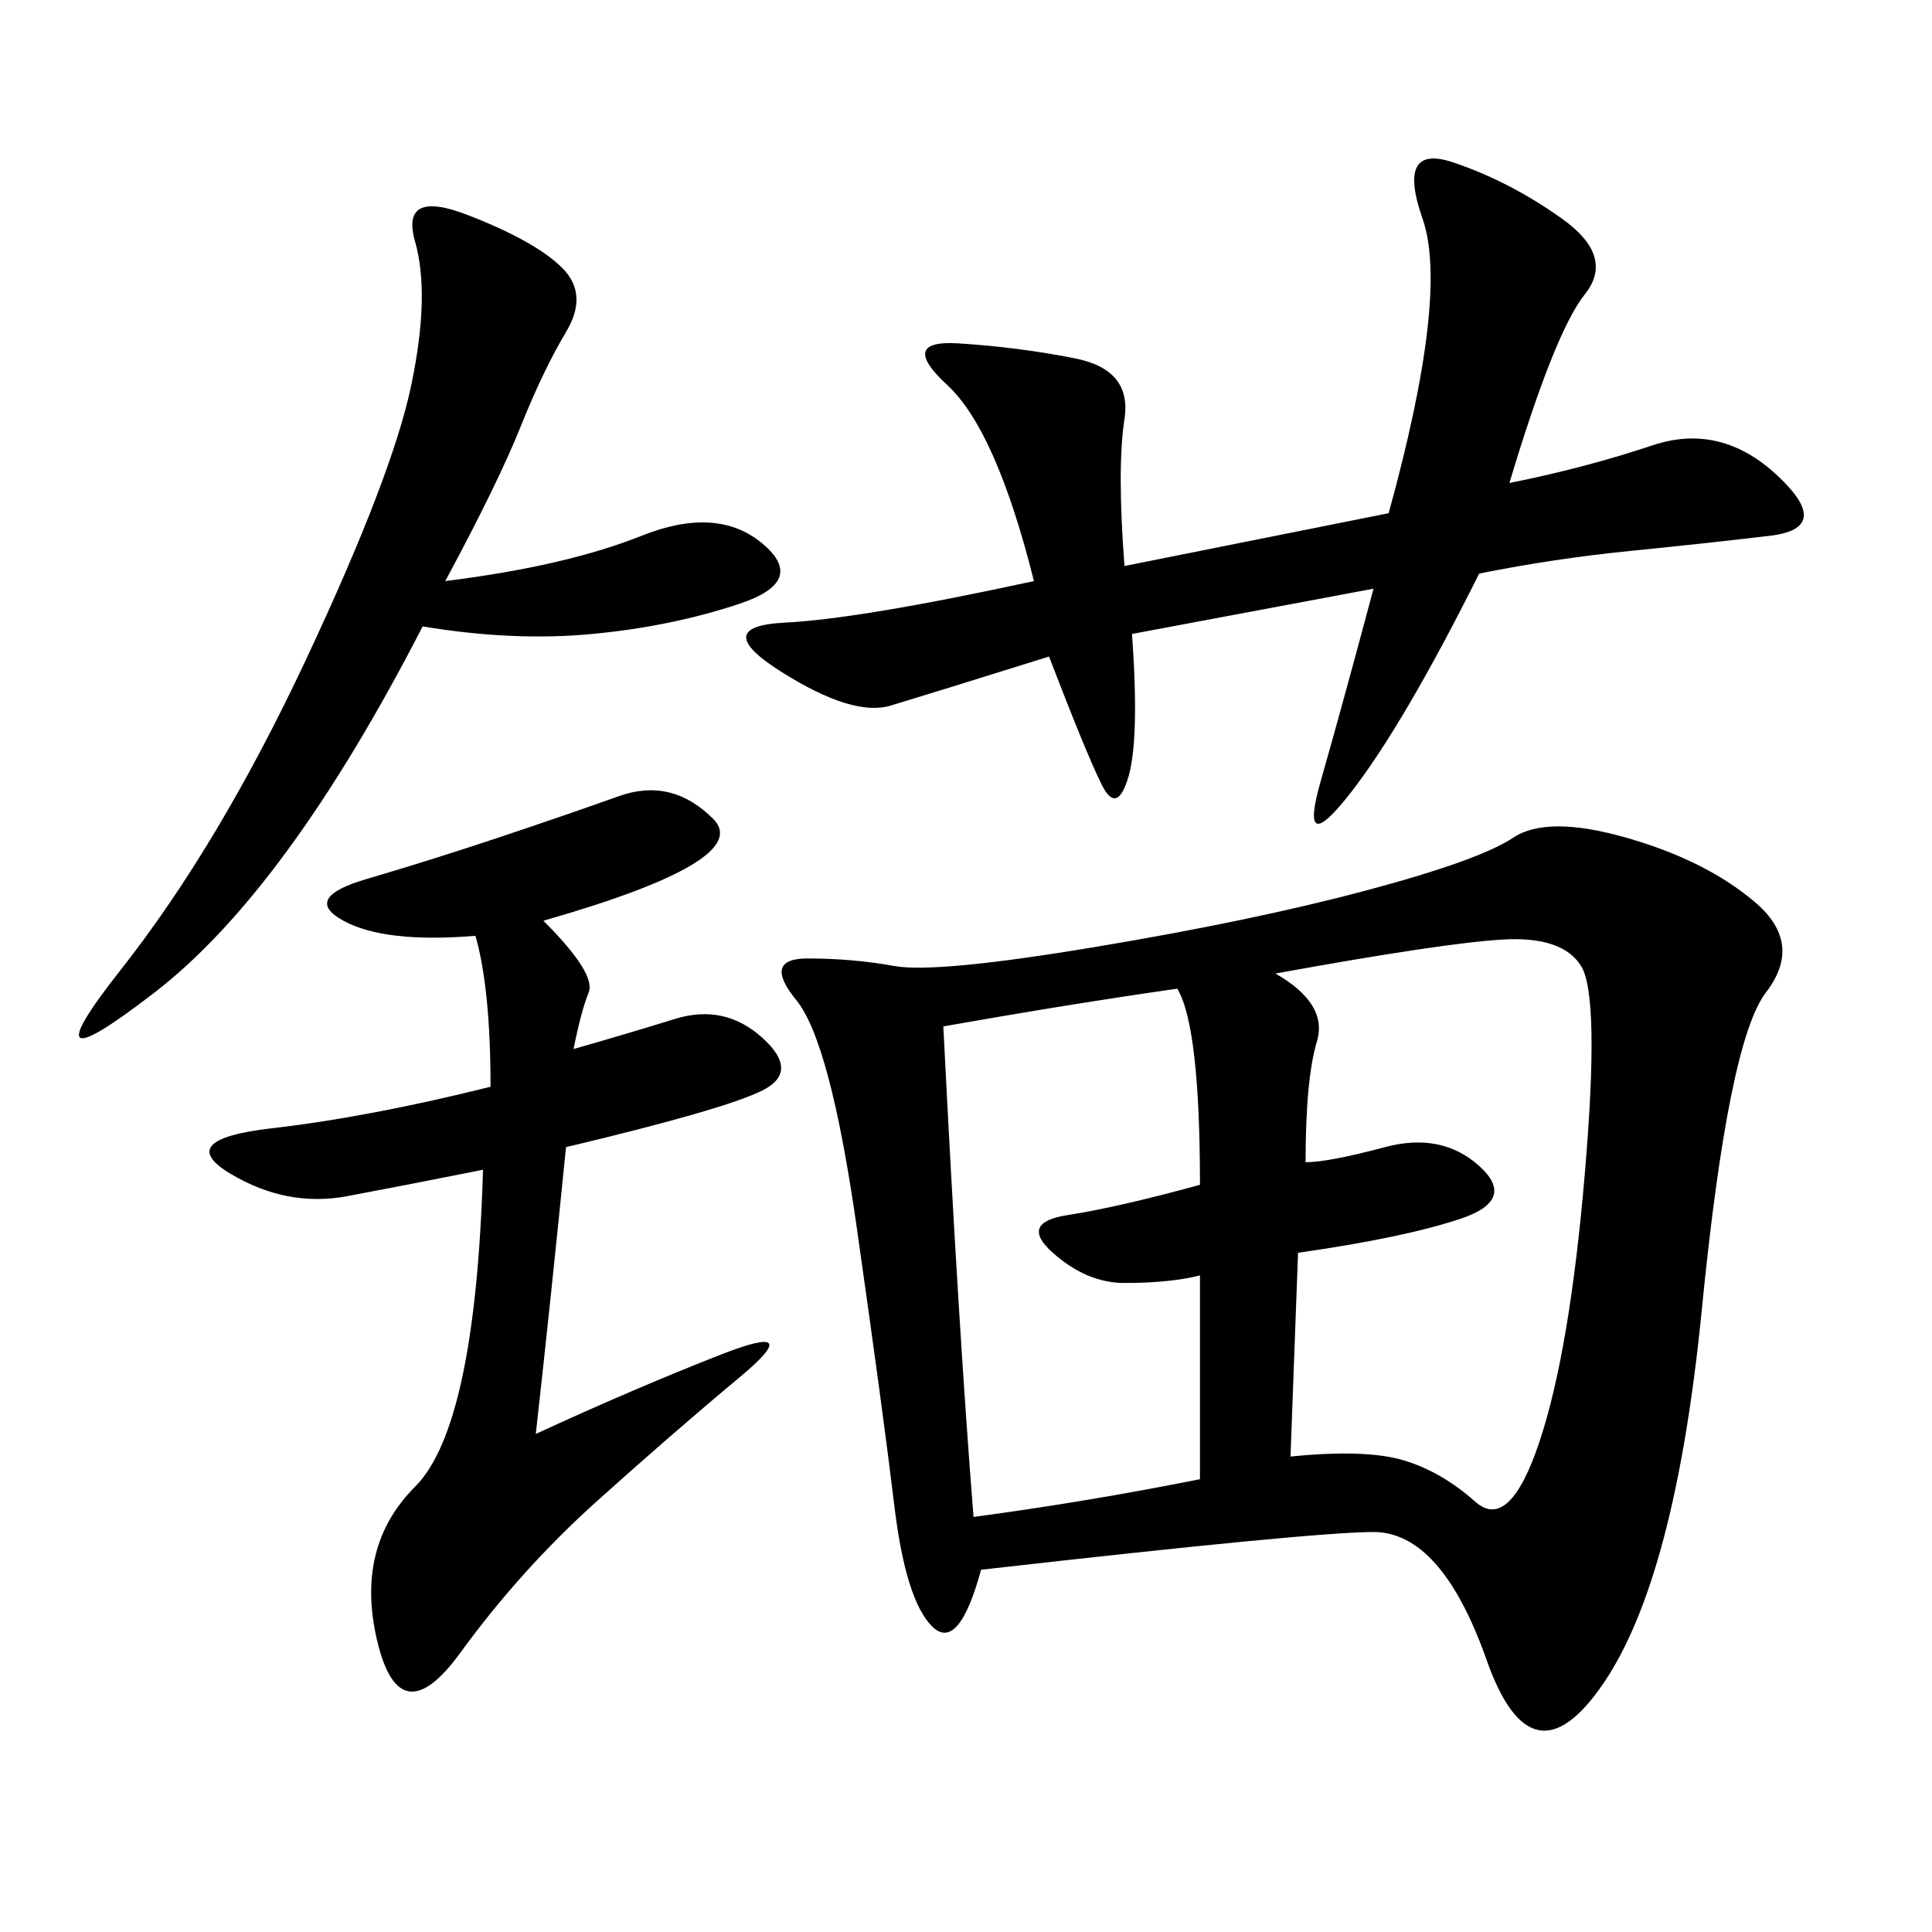 <svg xmlns="http://www.w3.org/2000/svg" xmlns:xlink="http://www.w3.org/1999/xlink" width="300" height="300"><path d="M152.34 243.75Q148.83 256.64 144.73 252.54Q140.63 248.44 138.87 233.79Q137.11 219.14 133.01 190.43Q128.91 161.72 123.63 155.27Q118.36 148.83 125.39 148.83L125.39 148.83Q132.42 148.83 138.87 150Q145.31 151.17 169.92 147.07Q194.53 142.97 212.11 138.28Q229.69 133.59 234.96 130.08Q240.23 126.56 252.54 130.08Q264.84 133.59 272.46 140.04Q280.08 146.48 274.22 154.10Q268.36 161.72 264.26 203.32Q260.16 244.92 249.02 261.33Q237.89 277.73 230.86 257.81Q223.83 237.89 213.28 237.89L213.28 237.89Q203.91 237.89 152.34 243.75L152.34 243.75ZM174.61 87.89L215.63 79.69Q225 45.70 220.90 33.98Q216.80 22.27 225.59 25.20Q234.38 28.13 242.58 33.98Q250.78 39.84 246.09 45.70Q241.41 51.56 234.38 75L234.38 75Q246.09 72.66 256.64 69.14Q267.19 65.63 275.98 73.83Q284.77 82.03 274.80 83.20Q264.84 84.38 253.13 85.55Q241.41 86.72 229.69 89.06L229.69 89.06Q217.97 112.50 209.77 123.05Q201.56 133.59 205.08 121.29Q208.59 108.98 213.28 91.41L213.28 91.41L175.78 98.44Q176.95 114.84 175.20 120.70Q173.44 126.56 171.09 121.88Q168.75 117.19 162.89 101.95L162.89 101.95Q144.14 107.81 138.28 109.57Q132.42 111.33 121.29 104.30Q110.16 97.27 121.88 96.68Q133.59 96.09 160.55 90.23L160.55 90.23Q154.69 66.80 147.07 59.77Q139.45 52.73 148.83 53.32Q158.20 53.91 166.99 55.66Q175.78 57.42 174.61 65.04Q173.44 72.66 174.61 87.89L174.61 87.89ZM84.38 142.97Q92.58 151.17 91.41 154.10Q90.23 157.03 89.06 162.89L89.06 162.89Q97.27 160.55 104.88 158.20Q112.50 155.86 118.36 161.13Q124.22 166.41 118.36 169.34Q112.50 172.27 87.89 178.13L87.89 178.13Q85.55 201.56 83.20 222.66L83.20 222.66Q98.44 215.63 111.91 210.35Q125.39 205.08 114.84 213.87Q104.30 222.66 92.58 233.20Q80.86 243.75 71.48 256.64Q62.11 269.53 58.59 254.88Q55.08 240.23 64.45 230.86Q73.83 221.48 75 181.64L75 181.64Q63.28 183.98 53.91 185.74Q44.53 187.50 35.74 182.23Q26.95 176.95 42.19 175.20Q57.42 173.44 76.17 168.75L76.17 168.75Q76.17 153.52 73.83 145.31L73.83 145.31Q59.77 146.48 53.32 142.97Q46.88 139.45 56.84 136.52Q66.80 133.59 77.34 130.08Q87.89 126.56 96.09 123.63Q104.30 120.70 110.74 127.15Q117.19 133.59 84.38 142.97L84.38 142.97ZM198.05 151.17Q206.25 155.86 204.49 161.72Q202.73 167.58 202.73 180.47L202.73 180.47Q206.25 180.47 215.04 178.13Q223.83 175.78 229.69 181.05Q235.55 186.33 226.76 189.26Q217.97 192.19 201.56 194.53L201.56 194.53L200.39 226.17Q212.11 225 217.97 226.76Q223.83 228.52 229.10 233.20Q234.38 237.89 239.06 223.83Q243.75 209.77 246.09 182.23Q248.44 154.69 245.51 150Q242.58 145.31 233.20 145.90Q223.83 146.48 198.05 151.17L198.05 151.17ZM151.17 235.55Q168.75 233.20 186.33 229.69L186.33 229.69L186.33 198.05Q181.64 199.22 174.61 199.22L174.61 199.22Q168.75 199.22 163.48 194.53Q158.20 189.84 165.82 188.67Q173.44 187.50 186.33 183.98L186.33 183.98Q186.33 159.38 182.81 153.52L182.81 153.52Q166.41 155.86 146.48 159.38L146.48 159.38Q148.83 206.25 151.17 235.55L151.17 235.55ZM65.63 97.27Q44.53 138.28 24.02 154.10Q3.52 169.92 18.75 150.59Q33.98 131.25 47.46 102.54Q60.94 73.83 63.87 59.77Q66.80 45.70 64.45 37.50Q62.11 29.30 72.66 33.40Q83.20 37.50 87.30 41.60Q91.41 45.70 87.89 51.56Q84.38 57.42 80.86 66.21Q77.34 75 69.14 90.23L69.14 90.23Q87.89 87.89 99.61 83.20Q111.33 78.52 118.36 84.38Q125.39 90.23 114.84 93.75Q104.30 97.27 91.99 98.44Q79.69 99.61 65.63 97.27L65.63 97.27Z"/></svg>